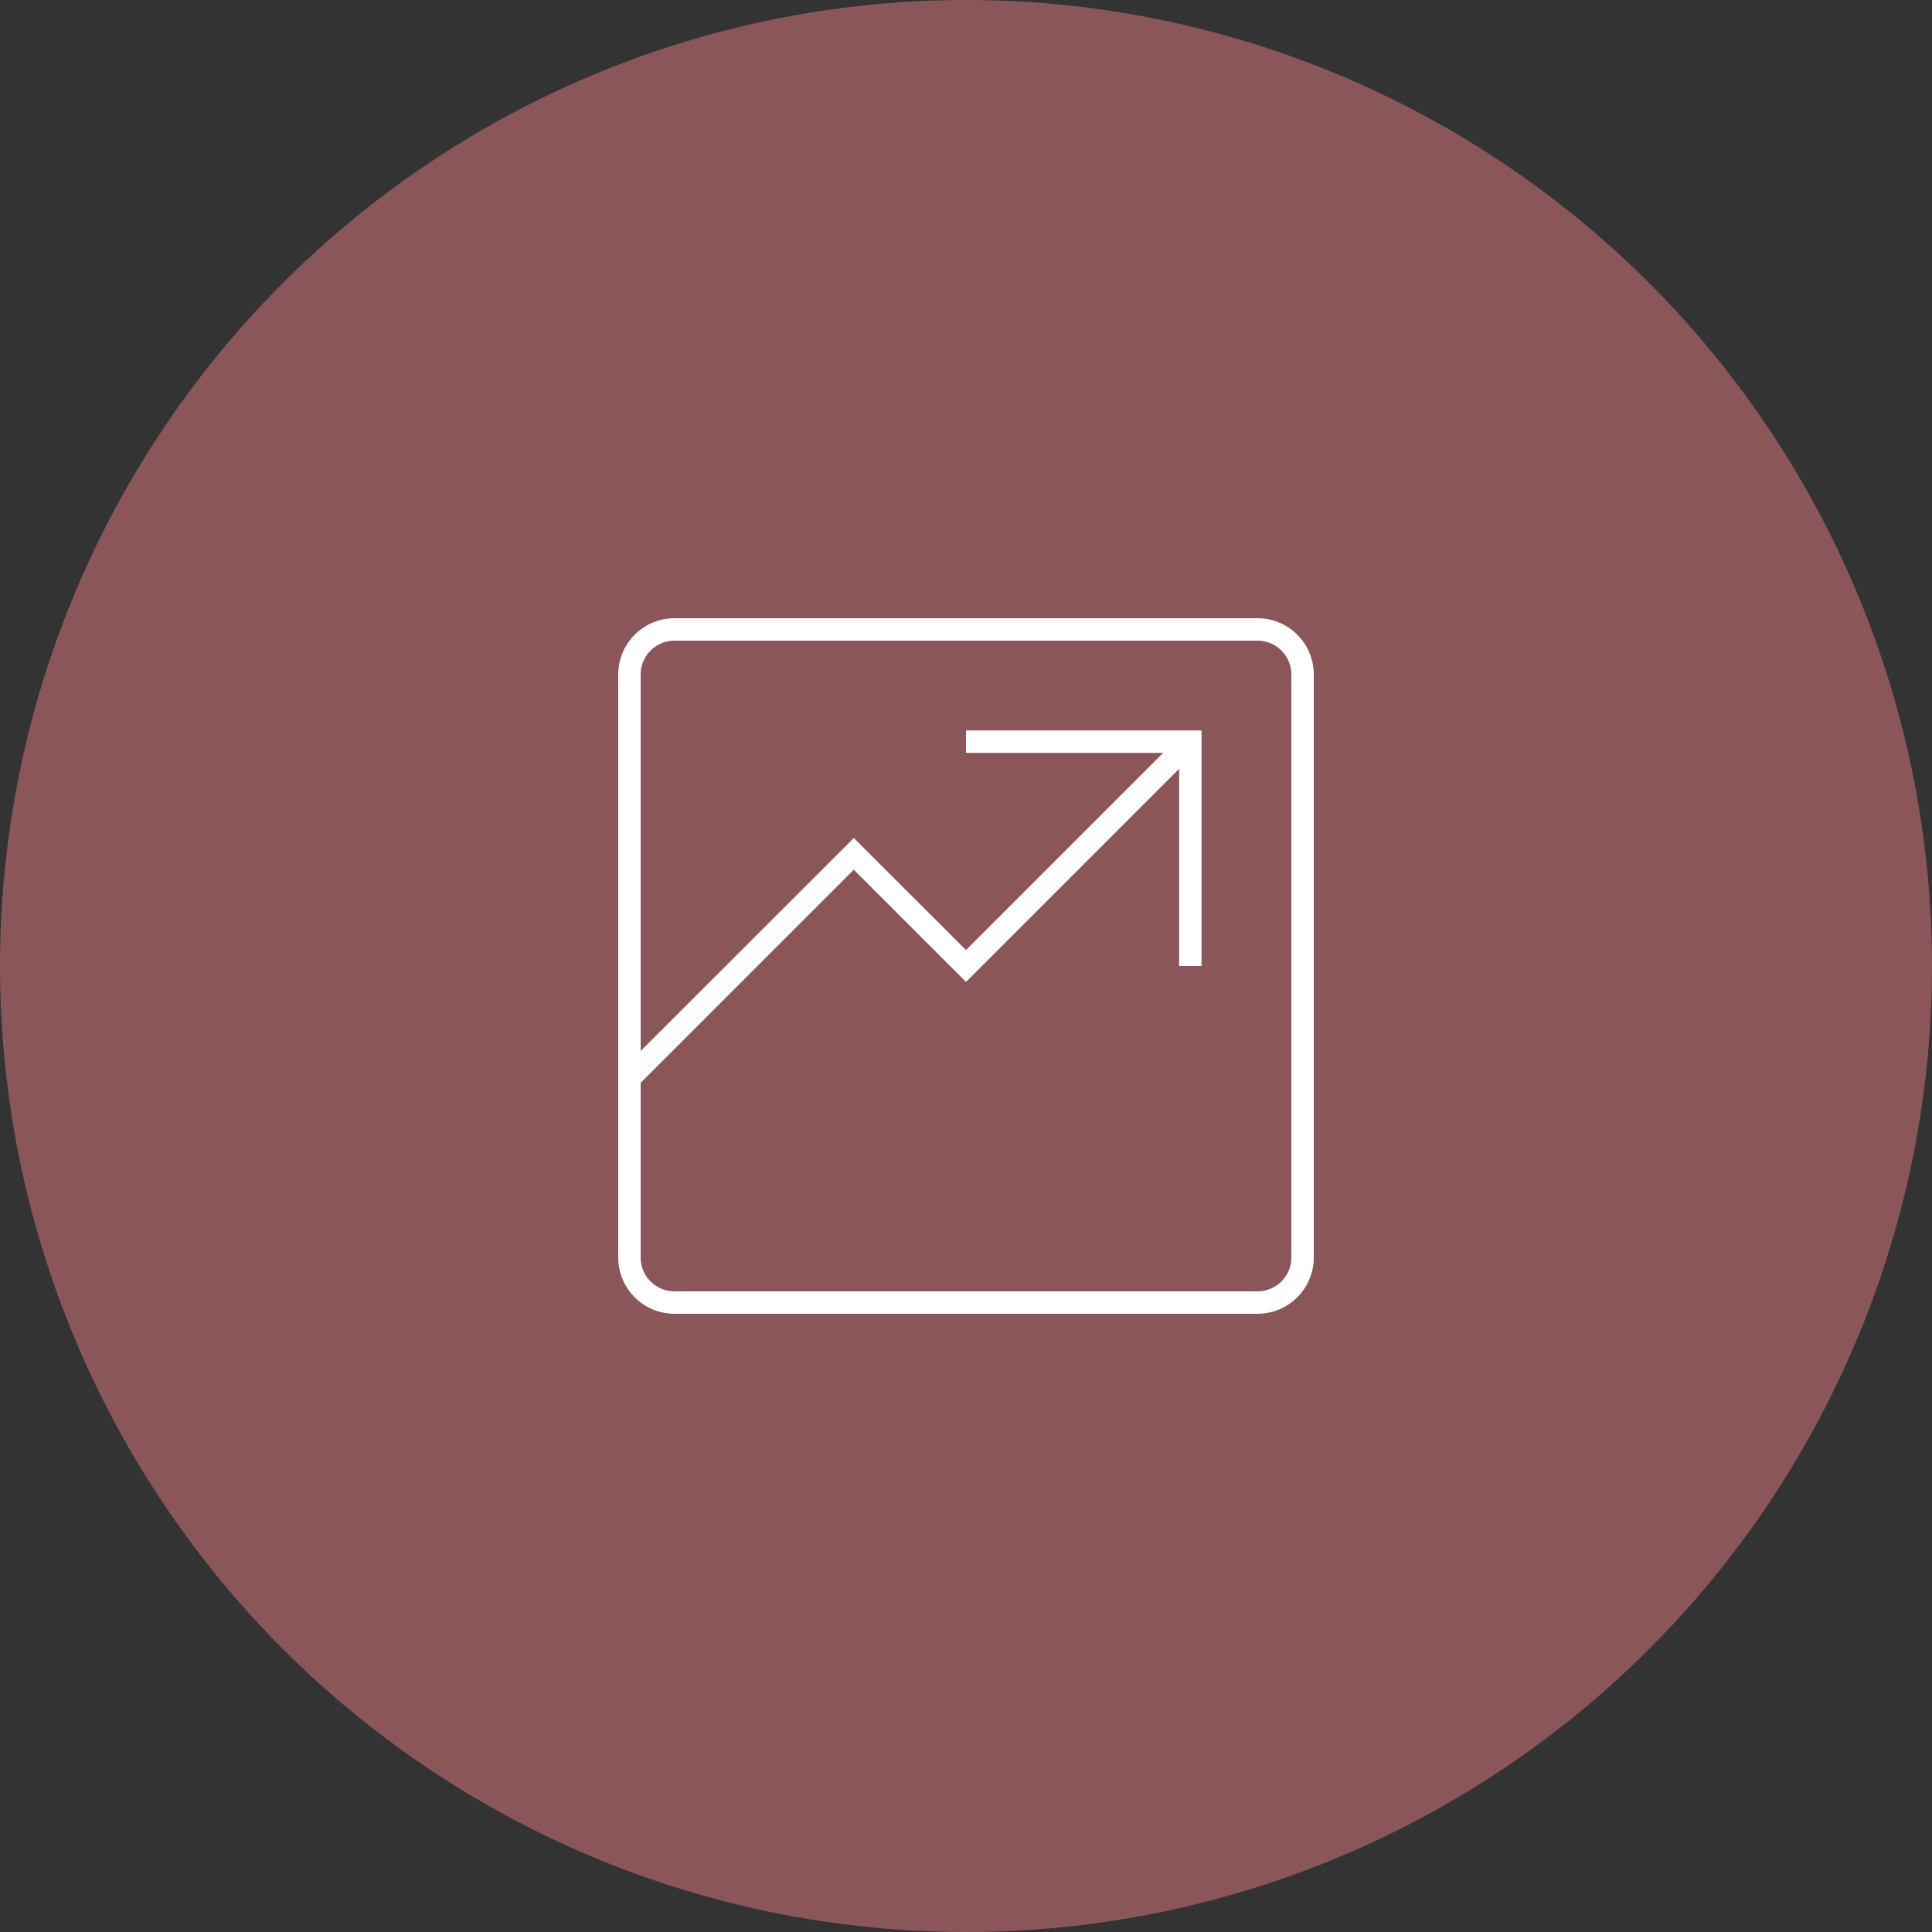 <svg xmlns="http://www.w3.org/2000/svg" viewBox="0 0 125 125"><rect x="0" y="0" width="125" height="125" fill="#333333" stroke="none"/><defs><style>.cls-1{fill:#8b565a;}.cls-2{fill:#fff;}</style></defs><g id="Layer_2" data-name="Layer 2"><g id="Layer_1-2" data-name="Layer 1"><circle id="Ellipse_3" data-name="Ellipse 3" class="cls-1" cx="62.5" cy="62.5" r="62.5"/><path class="cls-2" d="M81.37,40H43.63A3.64,3.64,0,0,0,40,43.63V81.37A3.64,3.64,0,0,0,43.63,85H81.37A3.64,3.64,0,0,0,85,81.37V43.63A3.64,3.64,0,0,0,81.37,40Zm2.18,41.37a2.19,2.19,0,0,1-2.18,2.18H43.63a2.19,2.19,0,0,1-2.18-2.18V70.06L55.24,56.27l7.26,7.26L76.29,49.74V62.5h1.45V47.26H62.5v1.45H75.26L62.5,61.47l-7.26-7.25L41.45,68V43.63a2.19,2.19,0,0,1,2.18-2.18H81.37a2.19,2.19,0,0,1,2.18,2.18Z"/></g></g></svg>